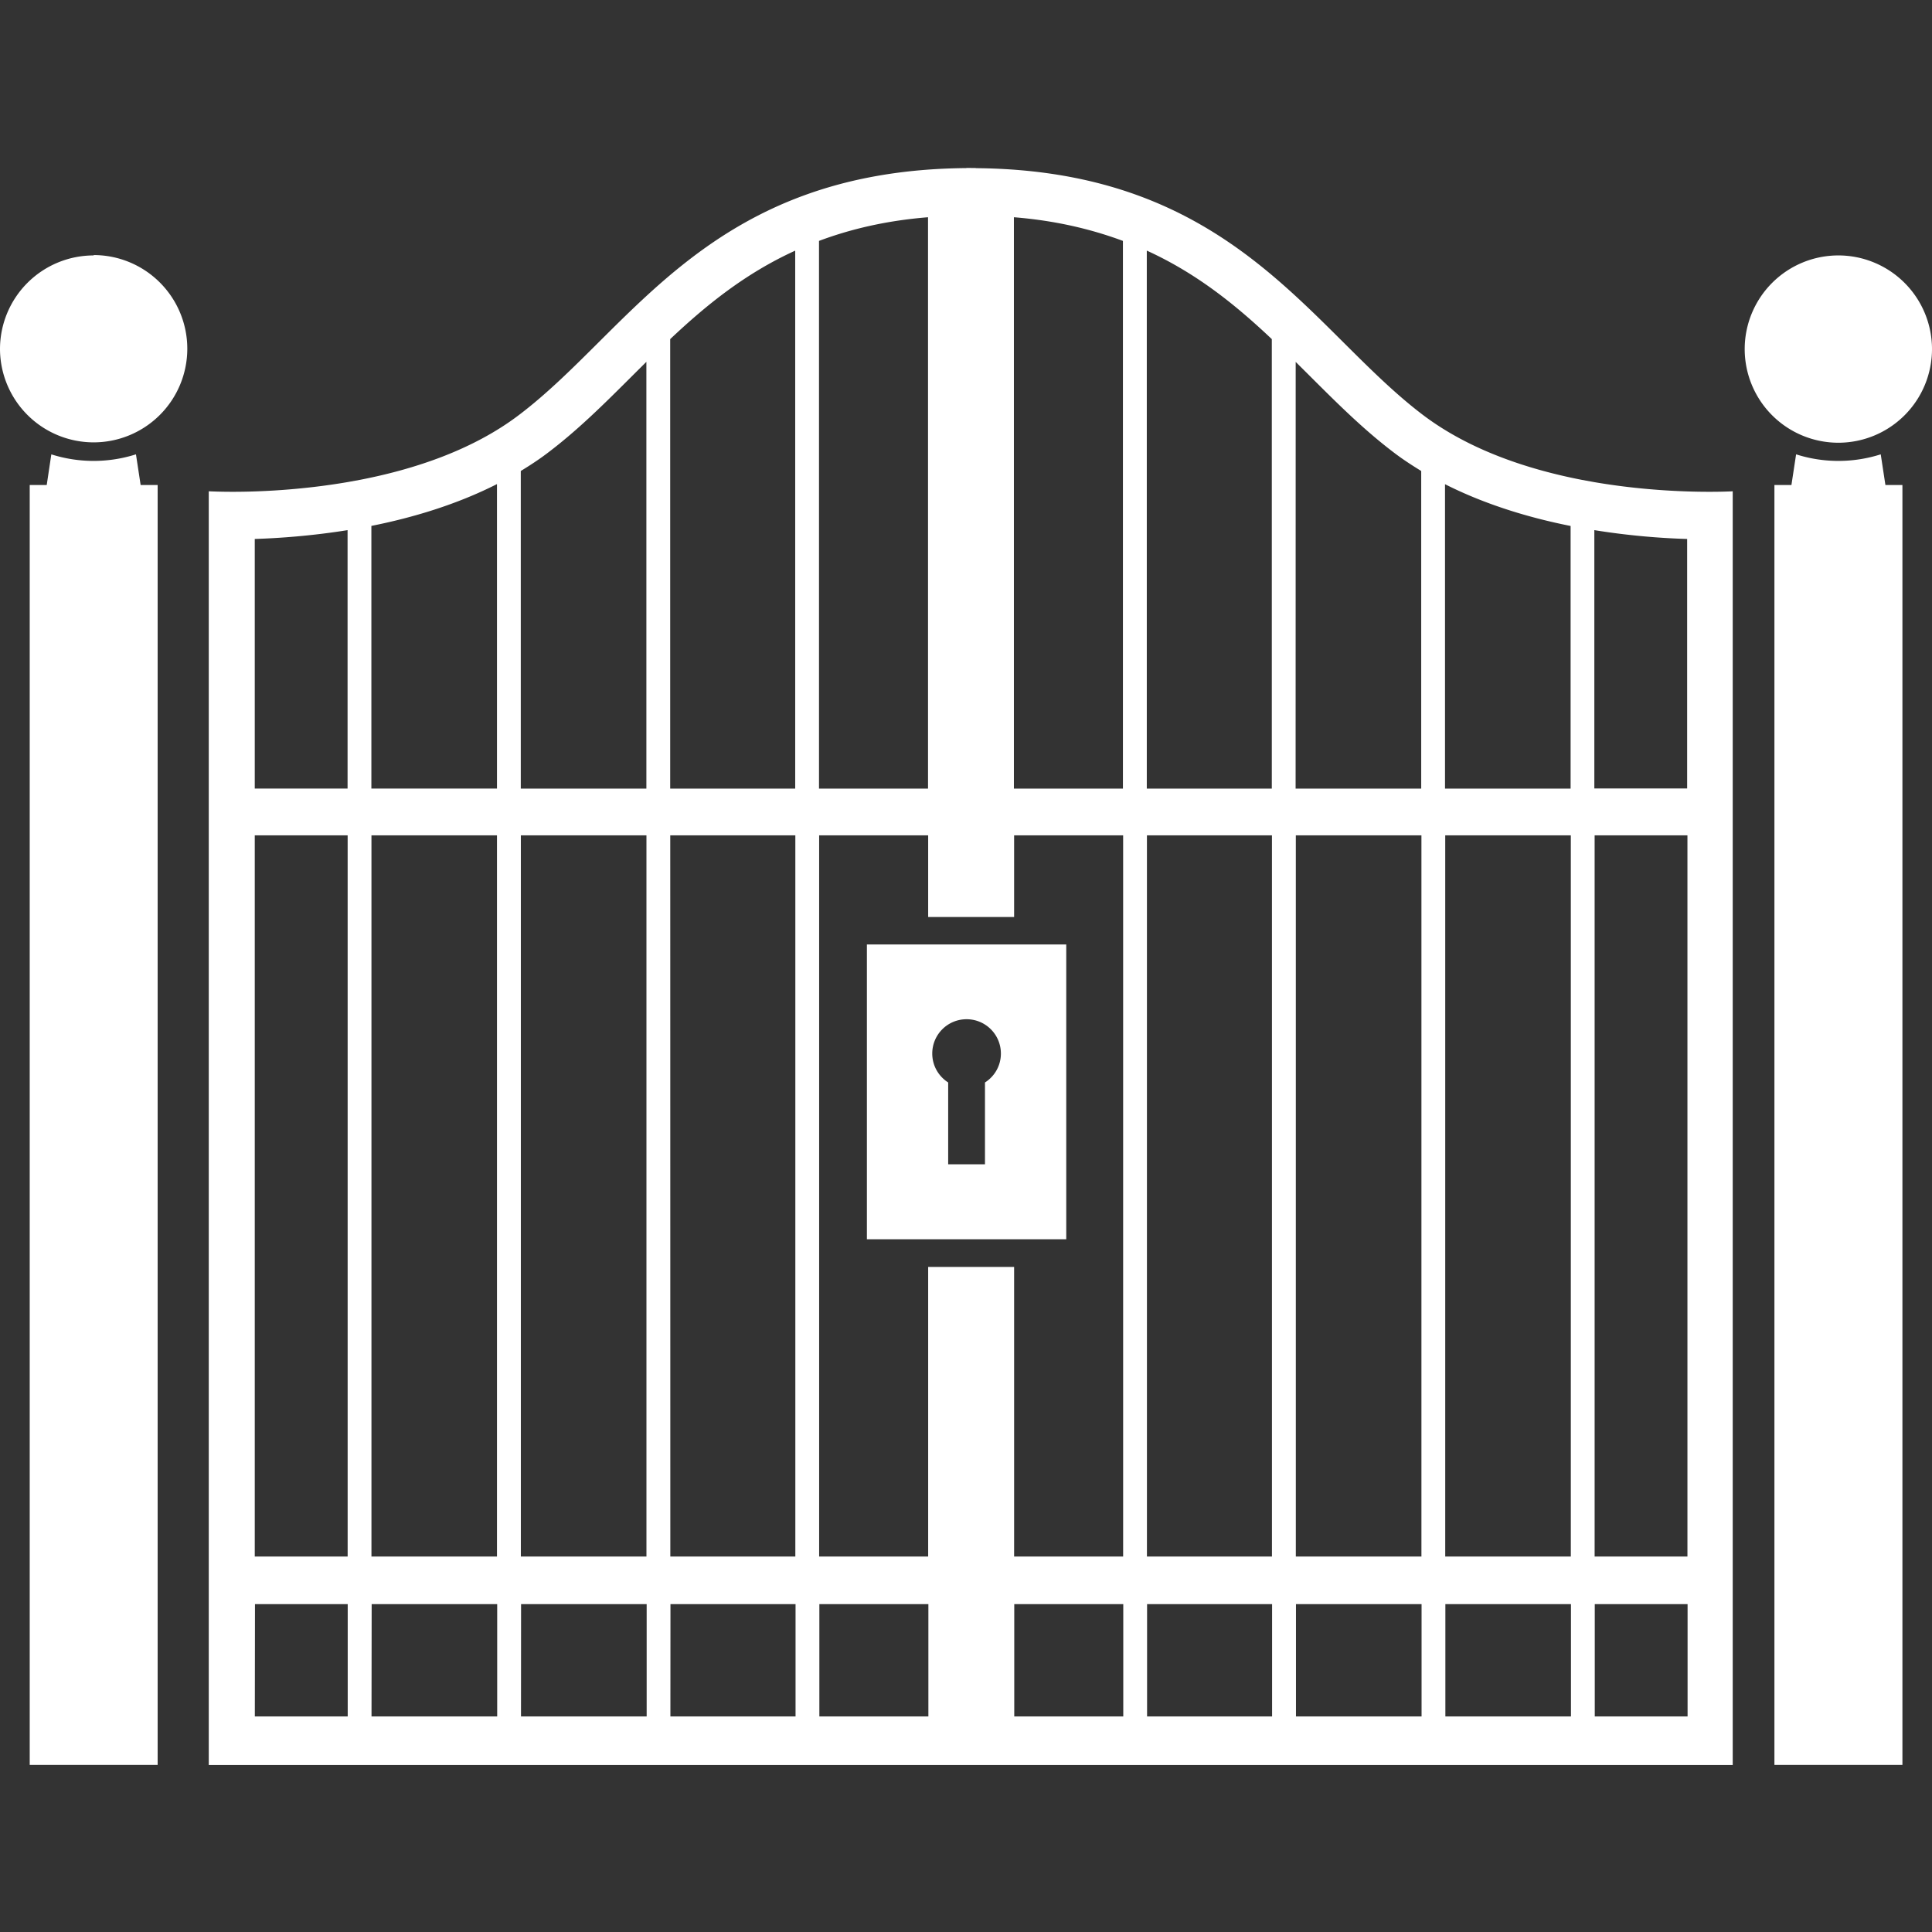 <?xml version="1.0" encoding="UTF-8" standalone="no"?>
<svg xmlns:rdf="http://www.w3.org/1999/02/22-rdf-syntax-ns#" xmlns="http://www.w3.org/2000/svg" viewBox="0 0 26.458 26.458" height="100" width="100" version="1.1" xmlns:cc="http://creativecommons.org/ns#" xmlns:dc="http://purl.org/dc/elements/1.1/">
 <rect x="0" y="0" width="26.458" height="26.458" fill="#333333" stroke="none"/>
 <g transform="translate(0 -270.54)">
  <path stroke-width=".529" fill="#fff" d="m13.295 272.84c-0.02 0-0.041 0-0.061 0v0.002c-3.527 0.028-4.582 2.213-6.128 3.382-0.636 0.482-1.438 0.744-2.175 0.887l-0.17 0.031c-0.642 0.11-1.22 0.133-1.57 0.133-0.173 0-0.288-0.005-0.332-0.007v17.443h20.87v-17.443c-0.049 0.003-0.162 0.007-0.324 0.007-0.35 0-0.928-0.022-1.57-0.132l-0.17-0.031c-0.736-0.143-1.538-0.406-2.175-0.887-1.547-1.17-2.601-3.354-6.128-3.382v-0.002c-0.02 0-0.041-0-0.061-0zm-0.586 0.675v7.825h-1.493v-7.501c0.433-0.162 0.922-0.278 1.493-0.324zm1.176 0c0.571 0.046 1.059 0.163 1.493 0.324v7.501h-1.493zm-2.995 0.457v7.368h-1.712v-6.156c0.491-0.463 1.026-0.899 1.713-1.212zm4.815 0c0.687 0.313 1.222 0.749 1.712 1.212v6.156h-1.712zm-14.422 0.066a1.283 1.283 0 0 0 -1.283 1.28 1.283 1.283 0 0 0 1.282 1.28 1.283 1.283 0 0 0 1.283 -1.283 1.283 1.283 0 0 0 -1.283 -1.282zm23.893 0a1.283 1.283 0 0 0 -1.283 1.282 1.283 1.283 0 0 0 1.283 1.283 1.283 1.283 0 0 0 1.282 -1.283 1.283 1.283 0 0 0 -1.282 -1.282zm-16.324 1.458v5.844h-1.72v-4.35c0.126-0.077 0.249-0.157 0.366-0.246 0.416-0.314 0.779-0.676 1.163-1.059 0.063-0.063 0.127-0.126 0.19-0.189zm8.892 0c0.063 0.063 0.127 0.126 0.19 0.189 0.384 0.383 0.747 0.745 1.163 1.059 0.117 0.089 0.241 0.169 0.366 0.246v4.35h-1.72zm-17.041 1.266-0.063 0.42h-0.233v17.528h1.752v-17.528h-0.233l-0.064-0.42c-0.183 0.058-0.378 0.09-0.58 0.09-0.202 0-0.397-0.032-0.58-0.09zm23.894 0-0.064 0.42h-0.233v17.528h1.753v-17.528h-0.233l-0.064-0.42c-0.183 0.058-0.378 0.09-0.58 0.09-0.202 0-0.397-0.032-0.579-0.09zm-17.791 0.409v4.168h-1.72v-3.597c0.563-0.112 1.164-0.291 1.719-0.572zm12.983 0c0.556 0.281 1.157 0.46 1.72 0.572v3.597h-1.72zm-15.029 0.629v3.539h-1.271v-3.418c0.338-0.011 0.784-0.043 1.272-0.121zm17.074 0c0.488 0.079 0.933 0.111 1.271 0.121v3.417h-1.271zm-18.345 4.18h1.272v9.876h-1.272zm1.598 0h1.719v9.876h-1.719zm2.046 0h1.72v9.876h-1.72zm2.046 0h1.713v9.876h-1.712zm2.039 0h1.493v1.118h1.177v-1.118h1.493v9.876h-1.493v-3.966h-1.177v3.966h-1.493zm4.489 0h1.712v9.876h-1.712zm2.039 0h1.72v9.876h-1.72zm2.046 0h1.72v9.876h-1.72zm2.046 0h1.271v9.876h-1.271zm-9.966 1.494v4.037h2.73v-4.037zm1.365 1.024c0.26 0 0.47 0.21 0.47 0.47 0 0.167-0.087 0.313-0.218 0.396v1.121h-0.504v-1.121c-0.131-0.084-0.218-0.229-0.218-0.396-0-0.26 0.21-0.47 0.47-0.47zm-9.745 8.01h1.27v1.538h-1.272zm1.598 0h1.719v1.538h-1.721zm2.046 0h1.72v1.538h-1.721zm2.046 0h1.713v1.538h-1.714zm2.039 0h1.493v1.538h-1.493zm2.669 0h1.493v1.538h-1.493zm1.819 0h1.712v1.538h-1.712zm2.039 0h1.72v1.538h-1.72zm2.046 0h1.72v1.538h-1.72zm2.046 0h1.271v1.538h-1.271z"/>
 </g>
</svg>
